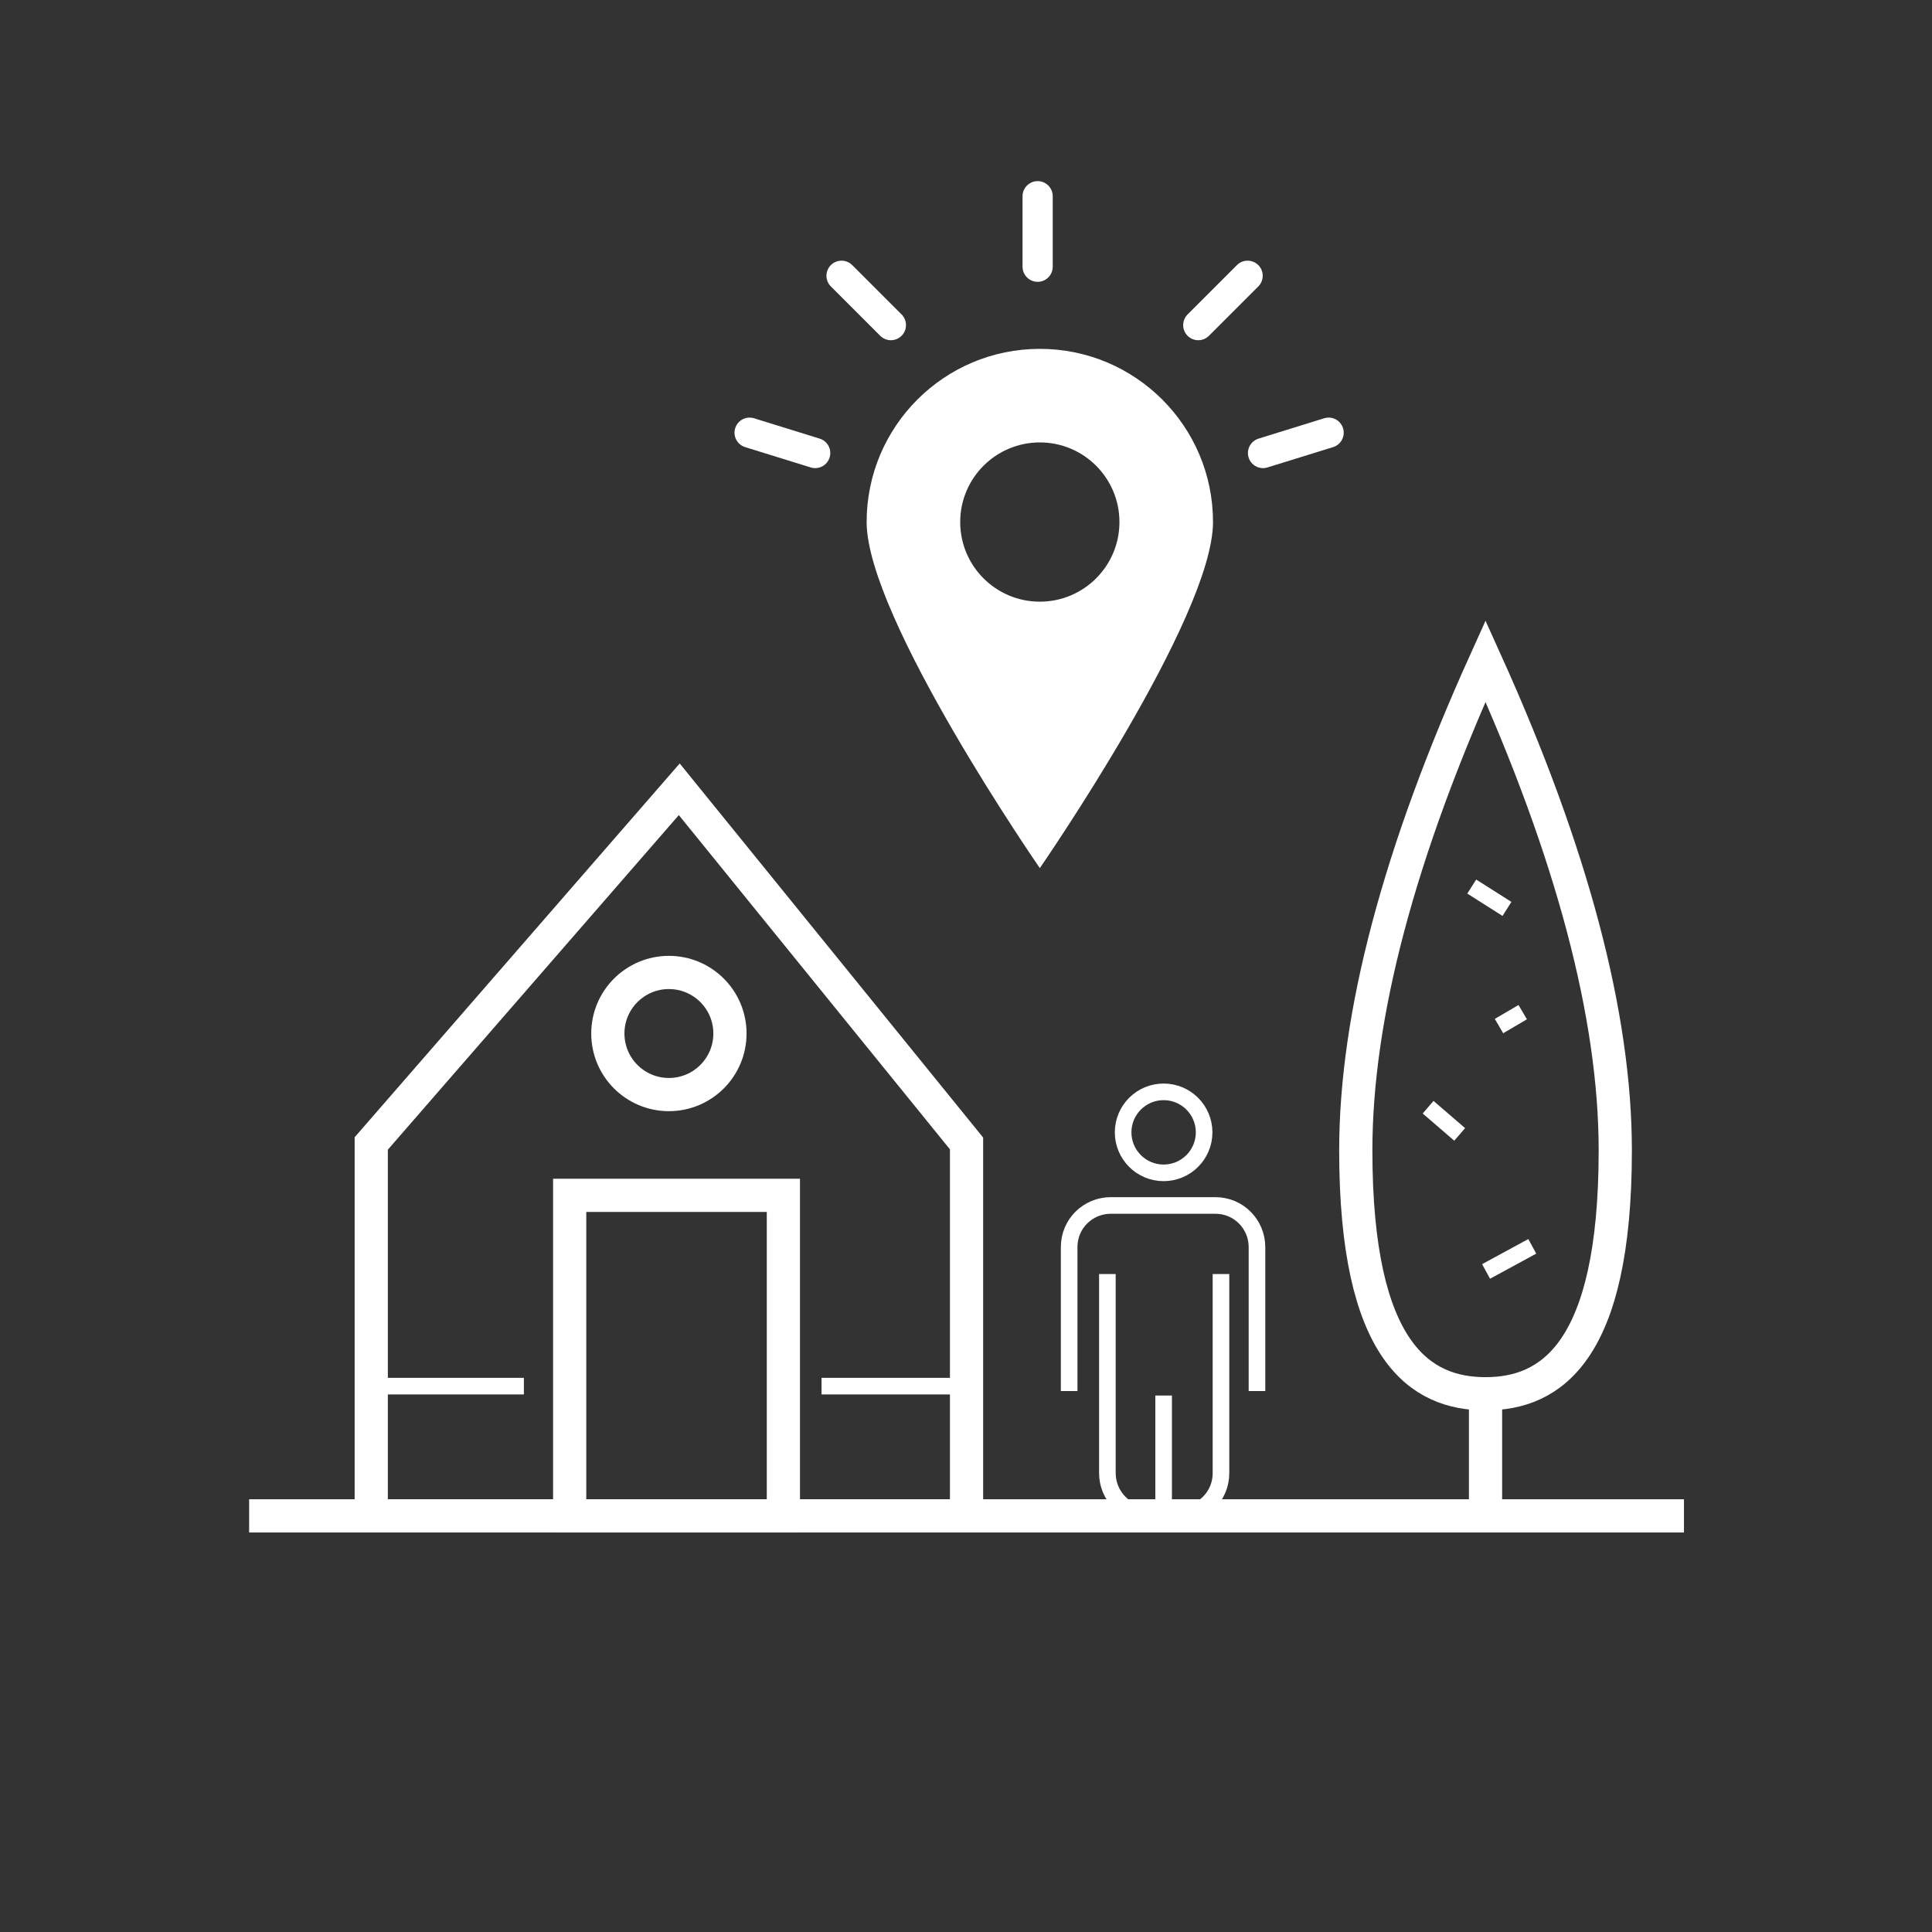 <?xml version="1.0" encoding="UTF-8"?>
<svg width="128px" height="128px" viewBox="0 0 128 128" version="1.1" xmlns="http://www.w3.org/2000/svg" xmlns:xlink="http://www.w3.org/1999/xlink">
    <rect x="0" y="0" width="128" height="128" fill="#333333" stroke="none"/>
    <!-- Generator: Sketch 64 (93537) - https://sketch.com -->
    <title>icon/DC-localisation</title>
    <desc>Created with Sketch.</desc>
    <g id="Page-1" stroke="none" stroke-width="1" fill="none" fill-rule="evenodd">
        <g id="icones-donacare" transform="translate(-752, -79)">
            <g id="Group-23" transform="translate(752, 79)">
                <g id="Group-18" transform="translate(16, 13)">
                    <g id="Group-8">
                        <path d="M52.891,10.113 C46.554,10.113 41.417,15.25 41.417,21.587 C41.417,27.924 52.891,44.514 52.891,44.514 C52.891,44.514 64.365,27.925 64.365,21.587 C64.367,15.25 59.229,10.113 52.891,10.113 Z M52.891,26.862 C49.978,26.862 47.616,24.501 47.616,21.587 C47.616,18.674 49.978,16.312 52.891,16.312 C55.805,16.312 58.166,18.674 58.166,21.587 C58.166,24.501 55.805,26.862 52.891,26.862 Z" id="Shape" fill="#FFFFFF" fill-rule="nonzero"></path>
                        <g id="Group-4" transform="translate(8.596, 39.292)" fill-rule="nonzero" stroke="#FFFFFF">
                            <polygon id="Rectangle" stroke-width="2.2" points="0 23.465 20.407 -3.59282496e-14 39.44 23.465 39.44 48.139 0 48.139"></polygon>
                            <line x1="0" y1="39.543" x2="10.113" y2="39.543" id="Line-3" stroke-width="1.1"></line>
                            <rect id="Rectangle" stroke-width="2.2" x="13.147" y="26.902" width="14.158" height="21.237"></rect>
                            <circle id="Oval" stroke-width="2.2" cx="19.72" cy="16.181" r="4.045"></circle>
                            <line x1="29.833" y1="39.543" x2="39.946" y2="39.543" id="Line-3" stroke-width="1.1"></line>
                        </g>
                        <g id="Group-6" transform="translate(73.824, 30.798)" stroke="#FFFFFF">
                            <path d="M8.596,48.542 C12.894,48.542 17.192,45.827 17.192,32.422 C17.192,23.486 14.327,12.679 8.596,0 C2.865,12.679 0,23.486 0,32.422 C0,45.827 4.298,48.542 8.596,48.542 Z" id="Oval" stroke-width="2.2" fill-rule="nonzero"></path>
                            <line x1="8.596" y1="49.048" x2="8.596" y2="56.127" id="Line-4" stroke-width="2.2" fill-rule="nonzero"></line>
                            <path d="M7.683,14.939 C8.46,15.433 9.238,15.927 10.016,16.42" id="Path-2" stroke-width="1.1"></path>
                            <path d="M11.06,23.259 C10.537,23.567 10.013,23.874 9.489,24.181" id="Path-3" stroke-width="1.1"></path>
                            <path d="M4.792,29.557 C5.489,30.158 6.186,30.759 6.883,31.36" id="Path-4" stroke-width="1.1"></path>
                            <path d="M11.693,38.775 C10.673,39.33 9.652,39.884 8.632,40.439" id="Path-5" stroke-width="1.1"></path>
                        </g>
                        <g id="Group" transform="translate(54.61, 59.115)" stroke="#FFFFFF" stroke-width="1.1">
                            <circle id="Oval" cx="6.483" cy="2.906" r="2.683"></circle>
                            <path d="M0.224,20.045 L0.224,10.507 C0.224,8.942 1.49,7.75 2.981,7.75 L9.911,7.75 C11.475,7.75 12.668,9.016 12.668,10.507 L12.668,20.045" id="Shape"></path>
                            <path d="M10.283,12.295 L10.283,25.485 C10.283,27.049 9.016,28.242 7.526,28.242 L5.514,28.242 C3.949,28.242 2.757,26.975 2.757,25.485 L2.757,12.295" id="Shape"></path>
                            <line x1="6.483" y1="28.018" x2="6.483" y2="20.343" id="Shape"></line>
                        </g>
                        <g id="Group" transform="translate(33.097, 0)" stroke="#FFFFFF" stroke-linecap="round" stroke-linejoin="round" stroke-width="2">
                            <line x1="34.582" y1="17.014" x2="38.928" y2="15.667" id="Path"></line>
                            <line x1="4.911" y1="17.014" x2="0.566" y2="15.667" id="Path"></line>
                            <line x1="6.657" y1="5.27" x2="9.927" y2="8.54" id="Shape"></line>
                            <line x1="30.291" y1="8.54" x2="33.561" y2="5.27" id="Shape"></line>
                            <line x1="19.649" y1="0" x2="19.649" y2="4.671" id="Shape"></line>
                        </g>
                        <line x1="0.506" y1="87.431" x2="95.567" y2="87.431" id="Line-2" stroke="#FFFFFF" stroke-width="2.2" fill-rule="nonzero"></line>
                    </g>
                </g>
            </g>
        </g>
    </g>
</svg>